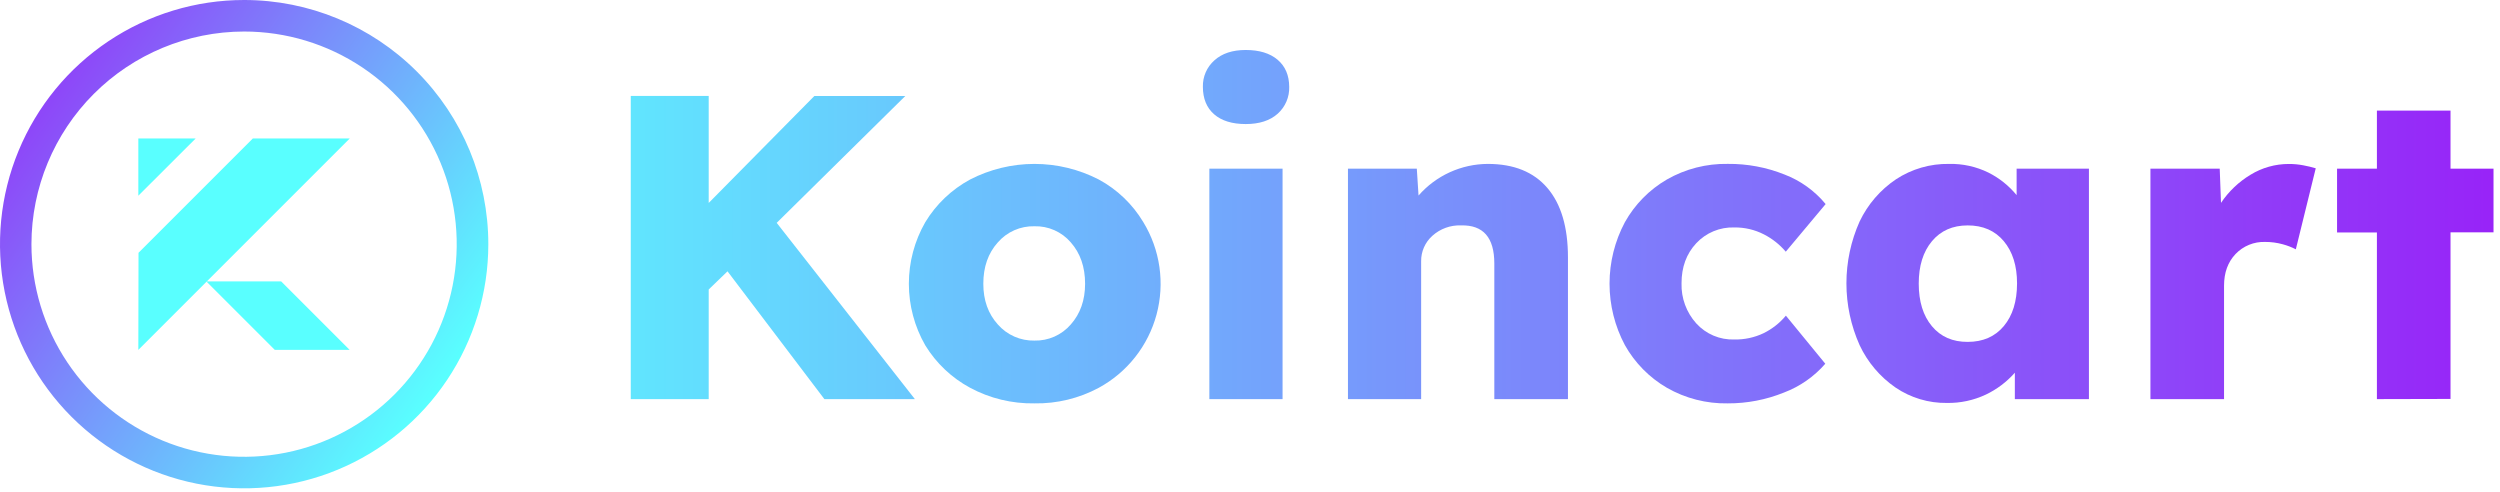 <svg width="371" height="73" viewBox="0 0 371 73" fill="none" xmlns="http://www.w3.org/2000/svg">
<path d="M93.605 59.231V14.235H105.171V30.117L120.853 14.243H134.35L115.262 33.072L135.77 59.231H122.341L107.963 40.263L105.171 42.959V59.231H93.605Z" fill="url(#paint0_linear_96_399)"/>
<path d="M153.51 59.86C150.183 59.917 146.897 59.121 143.966 57.547C141.231 56.074 138.936 53.902 137.313 51.253C135.715 48.472 134.874 45.32 134.874 42.112C134.874 38.904 135.715 35.752 137.313 32.971C138.927 30.304 141.224 28.118 143.966 26.637C146.918 25.117 150.19 24.324 153.51 24.324C156.83 24.324 160.102 25.117 163.054 26.637C165.79 28.113 168.076 30.302 169.67 32.971C170.909 35.004 171.721 37.267 172.058 39.623C172.395 41.98 172.249 44.38 171.631 46.679C171.012 48.977 169.933 51.126 168.458 52.995C166.984 54.864 165.145 56.414 163.054 57.55C160.122 59.123 156.836 59.917 153.51 59.86ZM153.51 50.543C154.53 50.567 155.543 50.365 156.476 49.952C157.409 49.538 158.239 48.923 158.906 48.15C160.32 46.555 161.028 44.541 161.028 42.108C161.028 39.622 160.32 37.576 158.906 35.97C158.241 35.195 157.412 34.578 156.478 34.164C155.545 33.75 154.531 33.549 153.51 33.577C152.484 33.551 151.465 33.753 150.526 34.166C149.587 34.58 148.751 35.196 148.078 35.97C146.642 37.565 145.924 39.611 145.924 42.108C145.924 44.549 146.642 46.563 148.078 48.15C148.753 48.922 149.59 49.536 150.528 49.949C151.467 50.362 152.485 50.565 153.51 50.543Z" fill="url(#paint1_linear_96_399)"/>
<path d="M184.869 18.41C182.854 18.41 181.291 17.927 180.179 16.962C179.068 15.997 178.511 14.637 178.508 12.882C178.489 12.144 178.631 11.41 178.925 10.733C179.219 10.056 179.658 9.451 180.211 8.961C181.344 7.932 182.897 7.418 184.869 7.418C186.882 7.418 188.458 7.901 189.596 8.866C190.734 9.831 191.308 11.17 191.319 12.882C191.342 13.631 191.202 14.376 190.908 15.064C190.614 15.753 190.173 16.37 189.616 16.87C188.467 17.897 186.885 18.41 184.869 18.41ZM179.469 59.23V25.03H190.333V59.23H179.469Z" fill="url(#paint2_linear_96_399)"/>
<path d="M200.037 59.23V25.03H210.255L210.51 29.018C211.793 27.55 213.374 26.373 215.148 25.563C216.921 24.754 218.847 24.331 220.796 24.324C224.649 24.324 227.594 25.514 229.63 27.894C231.667 30.273 232.685 33.711 232.685 38.208V59.23H221.757V39.105C221.757 35.247 220.109 33.362 216.812 33.449C215.251 33.391 213.729 33.944 212.568 34.989C212.033 35.463 211.607 36.048 211.318 36.703C211.03 37.357 210.886 38.066 210.897 38.782V59.23H200.037Z" fill="url(#paint3_linear_96_399)"/>
<path d="M256.4 59.861C253.236 59.919 250.116 59.12 247.37 57.548C244.763 56.034 242.61 53.848 241.136 51.218C239.639 48.41 238.855 45.276 238.855 42.093C238.855 38.91 239.639 35.776 241.136 32.968C242.609 30.336 244.762 28.149 247.37 26.634C250.116 25.064 253.236 24.264 256.4 24.321C259.282 24.292 262.142 24.827 264.819 25.897C267.199 26.807 269.302 28.319 270.925 30.284L265.01 37.351C264.108 36.289 263.005 35.416 261.764 34.782C260.408 34.086 258.901 33.733 257.377 33.754C256.321 33.717 255.27 33.908 254.294 34.312C253.319 34.717 252.441 35.326 251.721 36.099C250.264 37.662 249.537 39.644 249.54 42.045C249.477 44.233 250.258 46.361 251.721 47.988C252.433 48.774 253.308 49.396 254.285 49.809C255.261 50.222 256.317 50.417 257.377 50.381C258.876 50.409 260.361 50.09 261.716 49.447C262.989 48.82 264.117 47.933 265.026 46.843L270.873 53.978C269.214 55.889 267.106 57.358 264.739 58.254C262.09 59.326 259.257 59.872 256.4 59.861Z" fill="url(#paint4_linear_96_399)"/>
<path d="M288.916 59.797C286.205 59.833 283.548 59.037 281.303 57.516C278.996 55.928 277.154 53.754 275.966 51.218C274.676 48.333 274.009 45.207 274.009 42.045C274.009 38.884 274.676 35.758 275.966 32.872C277.172 30.337 279.037 28.173 281.366 26.607C283.702 25.073 286.446 24.278 289.239 24.325C291.263 24.28 293.269 24.722 295.086 25.614C296.698 26.423 298.122 27.562 299.266 28.956V25.035H309.998V59.231H299.003V55.31C297.803 56.672 296.339 57.777 294.699 58.557C292.892 59.407 290.913 59.831 288.916 59.797ZM292.003 50.736C294.274 50.736 296.062 49.954 297.368 48.391C298.673 46.827 299.327 44.718 299.33 42.061C299.33 39.45 298.676 37.362 297.368 35.796C296.059 34.23 294.271 33.448 292.003 33.451C289.772 33.451 288.004 34.232 286.699 35.796C285.393 37.359 284.741 39.454 284.741 42.081C284.741 44.74 285.393 46.85 286.699 48.411C288.004 49.971 289.772 50.746 292.003 50.736Z" fill="url(#paint5_linear_96_399)"/>
<path d="M319.124 59.231V25.031H329.406L329.597 30.108C330.735 28.409 332.232 26.982 333.984 25.928C335.696 24.881 337.665 24.329 339.671 24.333C340.383 24.331 341.094 24.396 341.793 24.529C342.422 24.644 343.043 24.793 343.656 24.975L340.701 36.996C340.086 36.683 339.44 36.434 338.774 36.254C337.916 36.016 337.029 35.898 336.138 35.903C335.321 35.876 334.508 36.023 333.752 36.333C332.996 36.643 332.314 37.109 331.751 37.702C330.615 38.901 330.048 40.464 330.048 42.392V59.231H319.124Z" fill="url(#paint6_linear_96_399)"/>
<path d="M352.733 59.229V34.502H346.819V25.03H352.733V16.415H363.657V25.03H370.038V34.474H363.657V59.202L352.733 59.229Z" fill="url(#paint7_linear_96_399)"/>
<path d="M20.528 51.924L51.908 20.544H37.526L20.556 37.515L20.528 51.924Z" fill="#59FFFF"/>
<path d="M51.888 51.924H40.78L30.614 41.758H41.722L51.888 51.924Z" fill="#59FFFF"/>
<path d="M29.043 20.544L20.528 29.044V20.544H29.043Z" fill="#59FFFF"/>
<path d="M36.218 4.678C42.459 4.677 48.56 6.528 53.75 9.994C58.94 13.461 62.985 18.389 65.374 24.155C67.763 29.921 68.388 36.266 67.171 42.387C65.954 48.509 62.949 54.132 58.536 58.545C54.123 62.959 48.501 65.965 42.379 67.183C36.258 68.4 29.913 67.776 24.147 65.388C18.381 62.999 13.452 58.955 9.985 53.765C6.517 48.576 4.666 42.475 4.666 36.234C4.677 27.868 8.005 19.848 13.92 13.932C19.836 8.017 27.856 4.689 36.222 4.678M36.222 0C29.056 0.002 22.052 2.129 16.095 6.112C10.138 10.095 5.495 15.755 2.755 22.376C0.014 28.997 -0.702 36.282 0.698 43.31C2.097 50.338 5.549 56.793 10.617 61.859C15.685 66.925 22.141 70.375 29.169 71.772C36.198 73.169 43.482 72.451 50.102 69.708C56.723 66.965 62.381 62.321 66.362 56.363C70.343 50.404 72.467 43.4 72.467 36.234C72.467 26.624 68.65 17.408 61.855 10.613C55.06 3.817 45.843 0 36.234 0H36.222Z" fill="url(#paint8_linear_96_399)"/>
<defs>
<linearGradient id="paint0_linear_96_399" x1="390.654" y1="36.725" x2="56.43" y2="36.725" gradientUnits="userSpaceOnUse">
<stop stop-color="#9C15F7"/>
<stop offset="1" stop-color="#59FFFF"/>
</linearGradient>
<linearGradient id="paint1_linear_96_399" x1="390.654" y1="42.092" x2="56.431" y2="42.092" gradientUnits="userSpaceOnUse">
<stop stop-color="#9C15F7"/>
<stop offset="1" stop-color="#59FFFF"/>
</linearGradient>
<linearGradient id="paint2_linear_96_399" x1="390.654" y1="33.318" x2="56.43" y2="33.318" gradientUnits="userSpaceOnUse">
<stop stop-color="#9C15F7"/>
<stop offset="1" stop-color="#59FFFF"/>
</linearGradient>
<linearGradient id="paint3_linear_96_399" x1="390.654" y1="41.769" x2="56.431" y2="41.769" gradientUnits="userSpaceOnUse">
<stop stop-color="#9C15F7"/>
<stop offset="1" stop-color="#59FFFF"/>
</linearGradient>
<linearGradient id="paint4_linear_96_399" x1="390.654" y1="42.093" x2="56.43" y2="42.093" gradientUnits="userSpaceOnUse">
<stop stop-color="#9C15F7"/>
<stop offset="1" stop-color="#59FFFF"/>
</linearGradient>
<linearGradient id="paint5_linear_96_399" x1="390.654" y1="42.061" x2="56.431" y2="42.061" gradientUnits="userSpaceOnUse">
<stop stop-color="#9C15F7"/>
<stop offset="1" stop-color="#59FFFF"/>
</linearGradient>
<linearGradient id="paint6_linear_96_399" x1="390.654" y1="41.77" x2="56.431" y2="41.77" gradientUnits="userSpaceOnUse">
<stop stop-color="#9C15F7"/>
<stop offset="1" stop-color="#59FFFF"/>
</linearGradient>
<linearGradient id="paint7_linear_96_399" x1="390.654" y1="37.816" x2="56.431" y2="37.816" gradientUnits="userSpaceOnUse">
<stop stop-color="#9C15F7"/>
<stop offset="1" stop-color="#59FFFF"/>
</linearGradient>
<linearGradient id="paint8_linear_96_399" x1="-8.89" y1="4.124" x2="65.344" y2="56.973" gradientUnits="userSpaceOnUse">
<stop stop-color="#9C15F7"/>
<stop offset="1" stop-color="#59FFFF"/>
</linearGradient>
</defs>
</svg>

